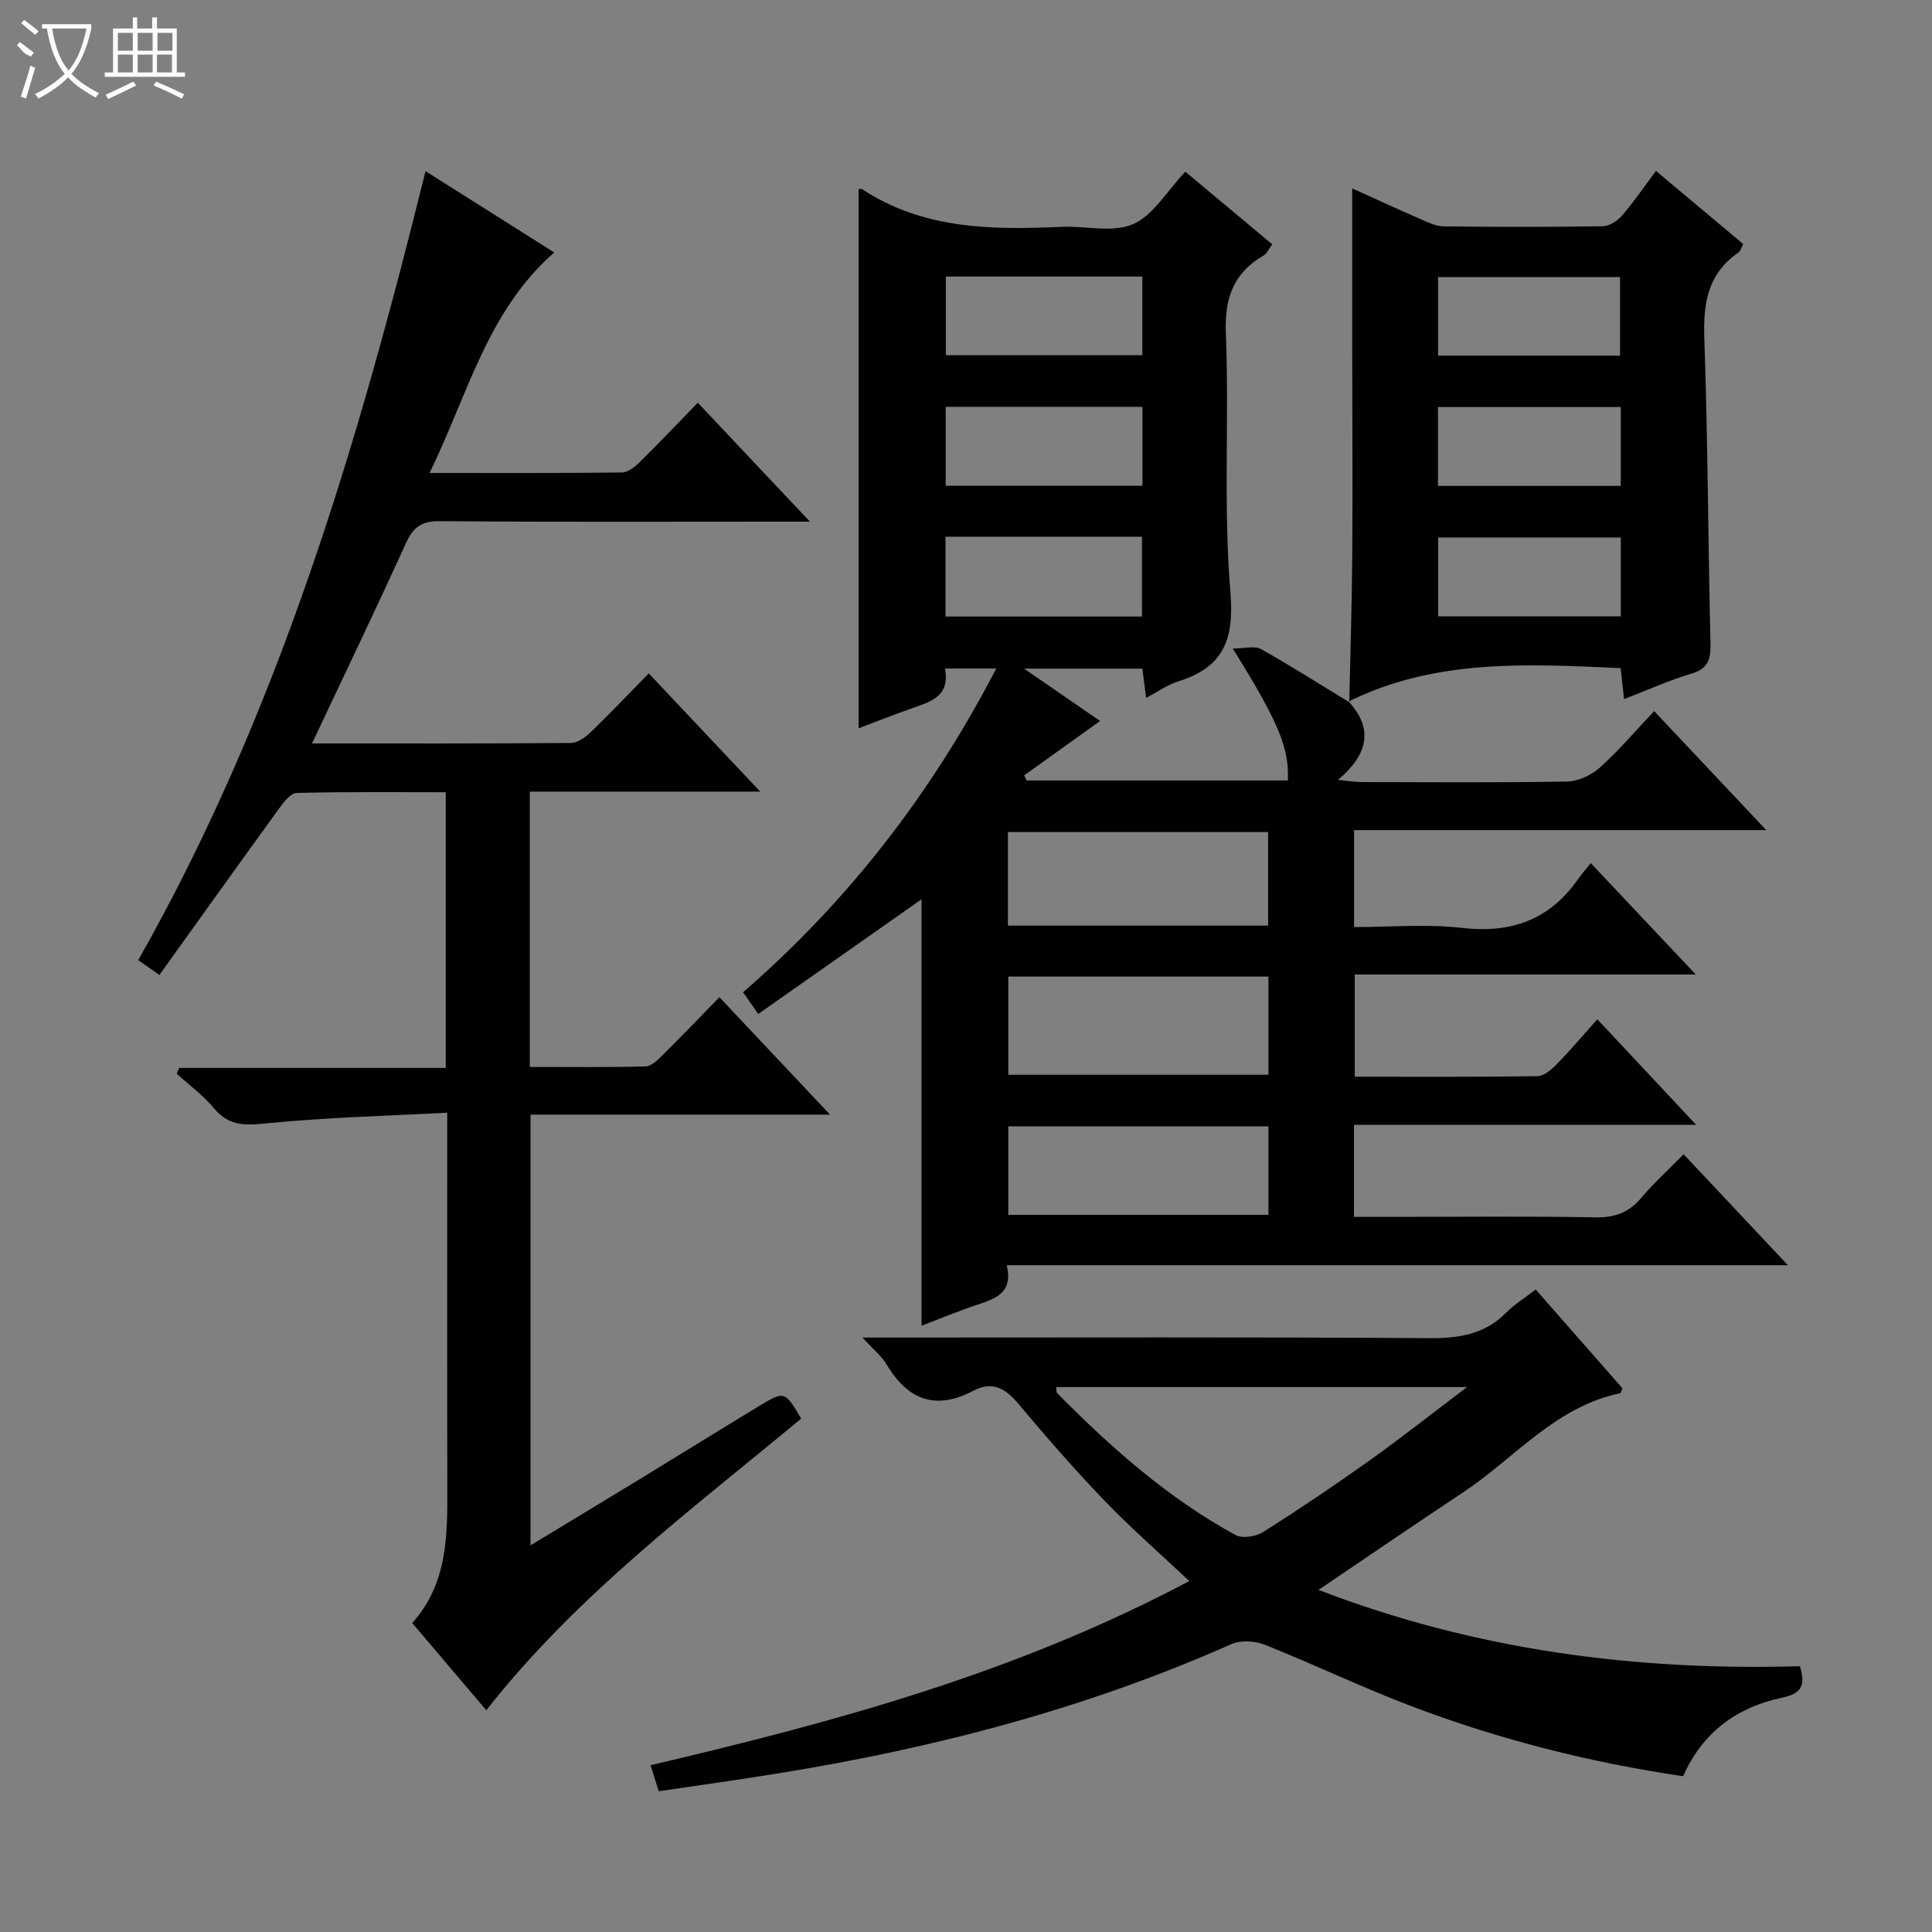 <svg enable-background="new 0 0 400 400" viewBox="0 0 400 400" xmlns="http://www.w3.org/2000/svg"><rect x="0" y="0" width="400" height="400" fill="#808080" stroke="none"/><g fill="#010102"><path d="m279.22 145.25c5.16 5.63 4.08 10.89-2.2 16.22 2.43.23 3.65.44 4.88.45 14.17.02 28.34.14 42.5-.11 2.32-.04 5.06-1.29 6.81-2.87 3.93-3.52 7.37-7.59 11.27-11.71 7.87 8.36 15.13 16.07 23.2 24.63-29.05 0-57.05 0-85.33 0v20.08c7.49 0 15.01-.68 22.34.17 10.22 1.18 18.15-1.68 24.04-10.11.67-.96 1.45-1.84 2.62-3.3 7.29 7.74 14.15 15.01 21.74 23.06-24.1 0-47.14 0-70.6 0v21.16c12.63 0 25.24.08 37.84-.11 1.36-.02 2.92-1.4 4.01-2.52 2.79-2.84 5.36-5.89 8.37-9.26 7.02 7.5 13.32 14.23 20.46 21.85-24.27 0-47.43 0-70.84 0v19.06h9.43c13.5 0 27-.16 40.5.1 4.02.08 6.96-.97 9.54-4.03 2.57-3.04 5.55-5.74 8.78-9.03 7.04 7.49 13.9 14.79 21.59 22.97-54.52 0-107.87 0-161.73 0 1.35 5.75-2.32 6.91-6.09 8.17-3.92 1.31-7.75 2.91-11.55 4.35 0-29.73 0-59.2 0-88.29-10.98 7.72-22.31 15.67-33.81 23.75-1.4-2-2.15-3.07-3.15-4.49 21.69-18.81 38.93-41.03 52.42-67.03-4.03 0-7.1 0-10.62 0 1.13 5.91-3.13 6.92-7.07 8.32-3.73 1.32-7.42 2.78-10.8 4.05 0-37.32 0-74.46 0-111.61.06 0 .47-.16.69-.02 12.68 8.35 26.89 8.47 41.28 7.81 4.99-.23 10.59 1.28 14.82-.54 4.18-1.8 6.99-6.8 10.85-10.87 5.91 4.94 11.83 9.89 18 15.04-.69.9-1.1 1.9-1.85 2.34-6.25 3.66-8.05 8.84-7.76 16.14.72 17.81-.55 35.73.94 53.45.84 10.01-1.47 15.64-10.85 18.57-2.15.67-4.07 2.07-6.6 3.4-.28-2.2-.5-3.91-.78-6.06-7.73 0-15.58 0-24.49 0 5.79 3.99 10.87 7.48 15.74 10.84-5.33 3.82-10.52 7.54-15.71 11.26.17.35.34.71.51 1.06h54.07c.32-6.67-1.88-12.04-11.4-27.32 2.54 0 4.54-.61 5.81.1 6.21 3.48 12.23 7.31 18.31 11.02zm-70.46 77.27h53.85c0-7 0-13.58 0-20.33-18.07 0-35.82 0-53.85 0zm-.08-30.88h53.87c0-6.67 0-13.03 0-19.37-18.12 0-35.87 0-53.87 0zm.08 59.88h53.85c0-6.33 0-12.25 0-18.33-18.07 0-35.82 0-53.85 0zm-12.93-194.26v16.28h40.67c0-5.64 0-10.89 0-16.28-13.73 0-27.14 0-40.67 0zm-.03 26.97v16.34h40.73c0-5.61 0-10.86 0-16.34-13.71 0-27.13 0-40.73 0zm-.04 26.9v16.52h40.67c0-5.66 0-11.03 0-16.52-13.54 0-26.69 0-40.67 0z"/><path d="m64.6 153.92c18.37 0 36 .05 53.62-.1 1.4-.01 3.02-1.21 4.13-2.28 3.95-3.81 7.72-7.79 11.97-12.12 7.65 8.12 15 15.91 23.08 24.48-16.42 0-31.93 0-47.71 0v57c8.13 0 16.05.1 23.97-.11 1.22-.03 2.56-1.38 3.58-2.39 3.89-3.85 7.67-7.81 11.7-11.94 7.69 8.16 14.94 15.85 22.91 24.31-21.19 0-41.39 0-62.01 0v89.18c8.13-4.93 15.77-9.53 23.39-14.18 7.95-4.85 15.85-9.77 23.81-14.59 5.41-3.27 5.44-3.21 8.83 2.52-22.57 18.8-46.33 36.38-65.19 60.39-5.08-5.98-10.05-11.85-15.33-18.06 7.38-8.23 7.29-18.23 7.26-28.27-.06-23.49-.02-46.99-.02-70.48 0-1.96 0-3.91 0-6.91-13.06.7-25.51.99-37.86 2.25-4.41.45-7.54.32-10.48-3.22-2.21-2.66-5.08-4.75-7.66-7.1.17-.4.34-.8.5-1.2h55.2c0-19.26 0-37.85 0-57.08-10.39 0-20.65-.12-30.9.16-1.29.04-2.76 2.04-3.75 3.41-8.19 11.29-16.3 22.64-24.64 34.27-1.88-1.32-3.03-2.13-4.38-3.08 28.98-51.1 45.42-106.52 59.48-163.34 9.31 5.88 18 11.37 26.65 16.83-13.87 12.12-17.91 29.49-25.82 45.65 13.93 0 26.89.06 39.85-.1 1.24-.01 2.68-1.16 3.67-2.14 3.91-3.85 7.69-7.84 12.02-12.3 7.64 8.1 14.98 15.88 23.22 24.62-2.76 0-4.47 0-6.18 0-23.49 0-46.99.1-70.48-.1-3.77-.03-5.48 1.24-6.99 4.57-6.18 13.59-12.65 27.04-19.44 41.45z"/><path d="m372.65 344.97c1.27 4.13.23 5.69-3.77 6.54-9.23 1.96-16.38 7.1-20.41 16.24-19.24-2.84-37.85-7.55-55.88-14.36-10.39-3.93-20.45-8.76-30.77-12.88-2.02-.8-4.95-.96-6.88-.11-29.95 13.3-61.34 21.5-93.58 26.72-8.2 1.33-16.43 2.47-24.98 3.74-.53-1.7-1.06-3.38-1.69-5.39 38.09-8.95 75.51-19.01 111.54-38.13-6.21-5.85-12.05-10.93-17.4-16.48-6.22-6.48-12.16-13.25-17.92-20.15-2.69-3.23-5.42-4.86-9.37-2.78-7.8 4.12-13.56 1.96-17.95-5.4-1.04-1.75-2.75-3.11-5.02-5.6h6.59c36.99 0 73.99-.12 110.98.12 6.14.04 11.38-.88 15.79-5.36 1.61-1.64 3.64-2.87 6.02-4.71 6.06 6.89 12.04 13.71 17.97 20.46-.24.49-.33.99-.52 1.03-13.42 2.78-21.84 13.47-32.54 20.55-9.82 6.5-19.53 13.16-29.88 20.15 32.44 12.49 65.73 16.79 99.67 15.8zm-153.95-57.79c.05.44-.06 1.01.17 1.25 11.13 11.27 22.94 21.73 36.92 29.38 1.42.77 4.23.33 5.73-.62 7.43-4.7 14.74-9.62 21.91-14.73 6.52-4.64 12.8-9.61 20.31-15.28-29.39 0-57.12 0-85.04 0z"/><path d="m279.35 145.39c.22-10.11.55-20.22.62-30.33.1-14.45 0-28.9-.01-43.34-.01-10.78 0-21.56 0-32.71 4.42 1.99 9.31 4.25 14.25 6.4 1.5.65 3.11 1.44 4.67 1.46 10.98.13 21.97.15 32.96-.03 1.35-.02 3.02-1.1 3.97-2.19 2.39-2.75 4.44-5.79 7.04-9.26 6.05 5.07 11.97 10.03 18.06 15.13-.37.7-.52 1.44-.97 1.75-6.36 4.36-7.33 10.48-7.08 17.77.74 21.1.77 42.23 1.28 63.35.08 3.33-.66 5.1-4.04 6.11-4.57 1.37-8.96 3.35-13.86 5.24-.26-2.39-.47-4.29-.7-6.41-19.21-.86-38.36-1.99-56.32 6.91 0 .01.13.15.13.15zm18.39-71.76h37.67c0-5.67 0-11.04 0-16.26-12.81 0-25.21 0-37.67 0zm-.02 26.97h37.84c0-5.58 0-10.82 0-16.33-12.69 0-25.1 0-37.84 0zm37.85 10.68c-12.67 0-25.09 0-37.82 0v16.33h37.82c0-5.55 0-10.8 0-16.33z"/></g><path d="m6.4 11.7c-2-.8-1.9-1.6-2.9-2.3l.6-.7c.9.7 1.9 1.4 2.9 2.2zm-2.1 8.3c.7-2.1 1.4-4.2 2-6.4.2.1.6.3 1 .4-.7 2.3-1.3 4.4-1.9 6.4zm3-12.8c-1.1-.9-2.1-1.7-2.9-2.4l.6-.7c1 .8 2 1.5 3 2.4zm1.4-1.3v-.9h10.2v.9c-.9 4.2-2.3 7.3-4.1 9.4 1.3 1.4 3.2 2.7 5.7 4-.2.2-.4.5-.7.9-2.5-1.4-4.4-2.7-5.7-4.2-1.4 1.5-3.5 3-6.1 4.4 0 0 0 0-.1-.1-.3-.4-.5-.7-.7-.8 2.7-1.3 4.7-2.8 6.2-4.2-1.8-2.2-3-5.3-3.7-9.4zm9.2 0h-7.1c.6 3.8 1.7 6.7 3.4 8.7 1.7-2 2.9-4.8 3.7-8.7z" fill="#fbfcfa"/><path d="m31.6 3.6h.9v2.3h4.1v9.1h1.7v.9h-16.6v-.9h1.7v-9.1h4.1v-2.3h.9v2.3h3.1v-2.3zm-4 13.3.6.8c-1.9.9-3.8 1.9-5.8 2.8-.2-.3-.3-.6-.5-.9 2-.9 3.9-1.8 5.7-2.7zm-3.2-10.1v3.7h3.1v-3.7zm0 4.5v3.7h3.1v-3.7zm4.1-4.5v3.7h3.1v-3.7zm0 4.5v3.7h3.1v-3.7zm9.1 9.1c-2.1-1.1-4.1-2-5.8-2.7l.5-.8c2.2.9 4.1 1.8 5.8 2.6l-.4.9zm-1.9-13.6h-3.1v3.7h3.1zm-3.2 4.5v3.7h3.1v-3.7z" fill="#fbfcfa"/></svg>